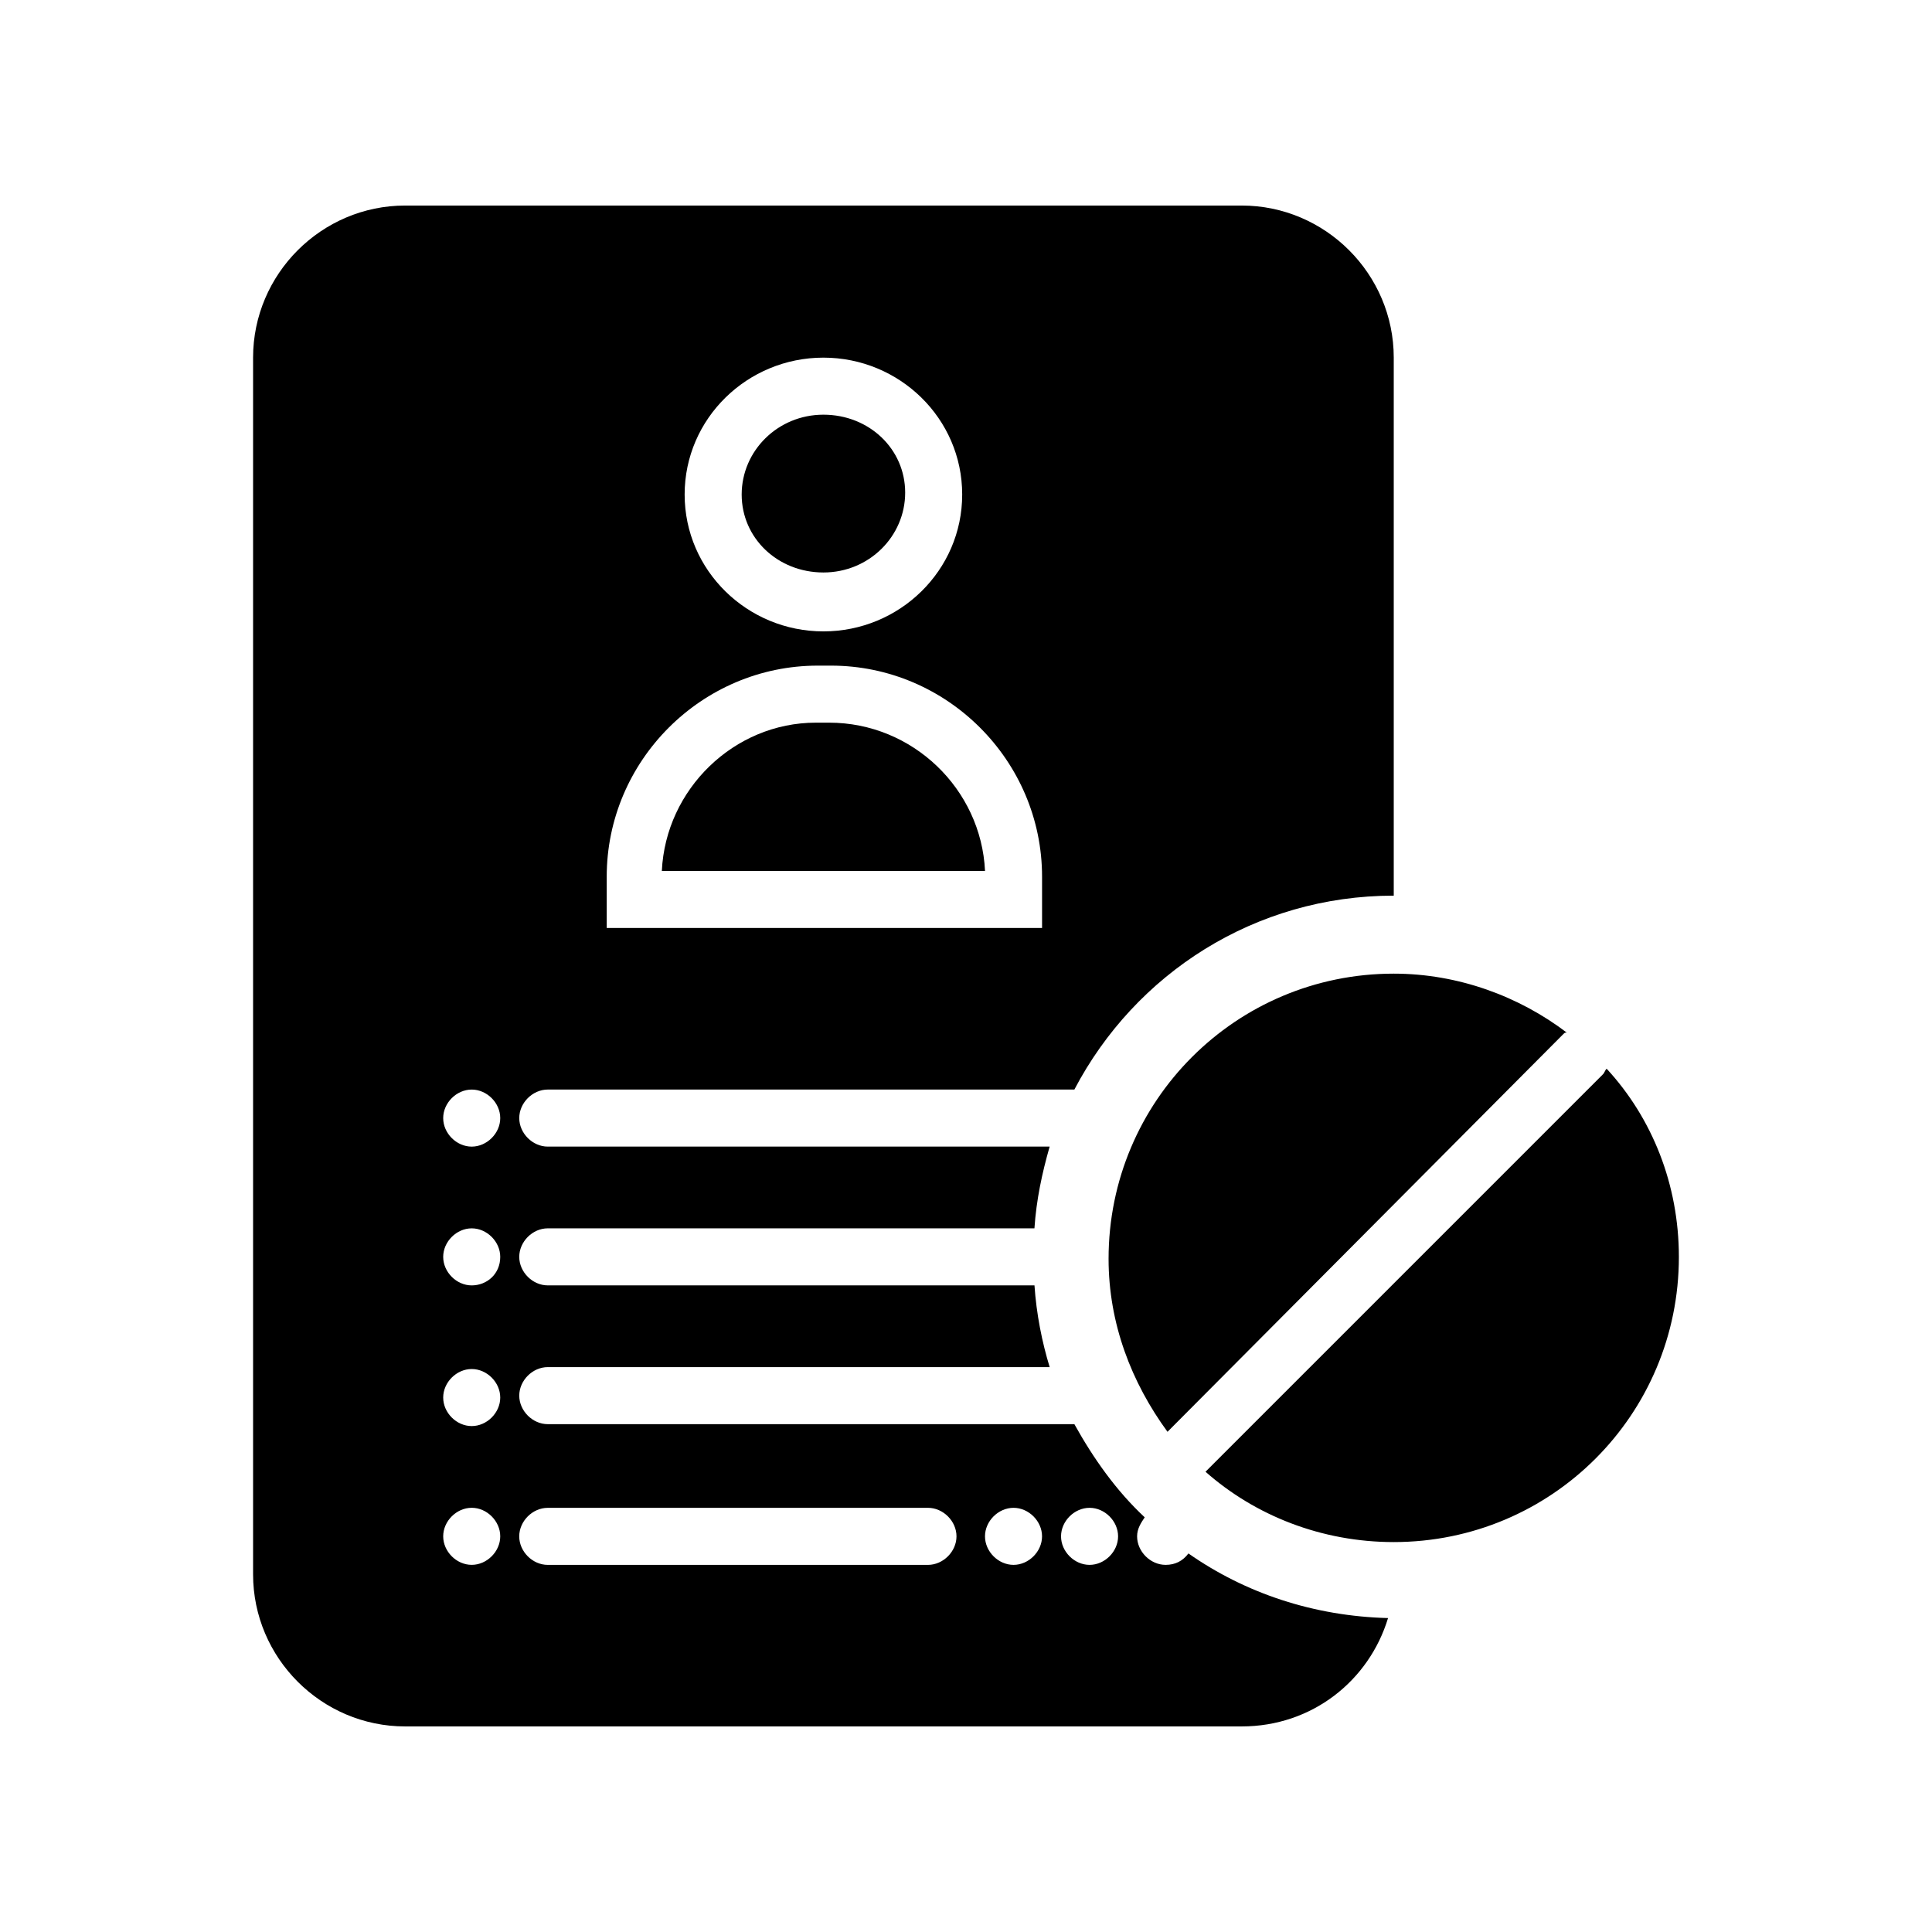 <?xml version="1.0" encoding="UTF-8"?>
<!-- Uploaded to: ICON Repo, www.svgrepo.com, Generator: ICON Repo Mixer Tools -->
<svg fill="#000000" width="800px" height="800px" version="1.1" viewBox="144 144 512 512" xmlns="http://www.w3.org/2000/svg">
 <path d="m405.04 374.81h-85.645c1.008-21.664 19.145-39.297 40.809-39.297h3.527c22.164 0 40.301 17.633 41.309 39.297zm-42.824-79.098c12.09 0 21.664-9.574 21.664-21.16 0-11.59-9.57-20.656-21.664-20.656-12.09 0-21.664 9.574-21.664 21.16 0.004 11.586 9.574 20.656 21.664 20.656zm149.63 277.09c-5.039 16.625-20.152 28.719-38.793 28.719h-221.68c-22.168 0-40.305-18.137-40.305-40.305v-322.44c0-22.168 18.137-40.305 40.305-40.305h221.68c22.168 0 40.305 18.137 40.305 40.305v142.58c-36.777 0-68.52 20.656-84.641 51.387h-139.55c-4.031 0-7.559 3.527-7.559 7.559s3.527 7.559 7.559 7.559h133c-2.016 7.055-3.527 14.105-4.031 21.664l-128.97-0.004c-4.031 0-7.559 3.527-7.559 7.559s3.527 7.559 7.559 7.559h128.98c0.504 7.559 2.016 15.113 4.031 21.664l-133.01-0.004c-4.031 0-7.559 3.527-7.559 7.559s3.527 7.559 7.559 7.559h139.55c5.039 9.07 11.082 17.633 18.641 24.688-1.008 1.512-2.016 3.023-2.016 5.039 0 4.031 3.527 7.559 7.559 7.559 2.519 0 4.535-1.008 6.047-3.023 15.113 10.574 33.25 16.621 52.898 17.125zm-186.41-297.75c0 20.152 16.625 36.273 36.777 36.273 20.152 0 36.777-16.121 36.777-36.273 0.004-20.152-16.625-36.273-36.777-36.273-20.152 0-36.777 16.121-36.777 36.273zm-21.16 114.87h115.88v-13.602c0-30.73-25.191-55.922-55.922-55.922h-3.527c-30.73 0-55.922 25.191-55.922 55.922v13.602zm-27.707 161.22c0-4.031-3.527-7.559-7.559-7.559s-7.559 3.527-7.559 7.559 3.527 7.559 7.559 7.559 7.559-3.527 7.559-7.559zm0-36.777c0-4.031-3.527-7.559-7.559-7.559s-7.559 3.527-7.559 7.559 3.527 7.559 7.559 7.559 7.559-3.527 7.559-7.559zm0-37.281c0-4.031-3.527-7.559-7.559-7.559s-7.559 3.527-7.559 7.559 3.527 7.559 7.559 7.559c4.031-0.004 7.559-3.023 7.559-7.559zm0-36.777c0-4.031-3.527-7.559-7.559-7.559s-7.559 3.527-7.559 7.559 3.527 7.559 7.559 7.559c4.031-0.004 7.559-3.531 7.559-7.559zm120.91 110.84c0-4.031-3.527-7.559-7.559-7.559l-100.76 0.004c-4.031 0-7.559 3.527-7.559 7.559s3.527 7.559 7.559 7.559h100.76c4.031-0.004 7.559-3.531 7.559-7.562zm22.672 0c0-4.031-3.527-7.559-7.559-7.559-4.031 0.004-7.559 3.527-7.559 7.559s3.527 7.559 7.559 7.559 7.559-3.527 7.559-7.559zm20.152 0c0-4.031-3.527-7.559-7.559-7.559-4.031 0.004-7.559 3.527-7.559 7.559s3.527 7.559 7.559 7.559 7.559-3.527 7.559-7.559zm117.89-133c0.504-0.504 0.504-0.504 1.008-0.504-12.594-9.574-28.719-15.617-45.848-15.617-41.816 0-75.57 33.754-75.57 75.57 0 17.129 6.047 32.746 15.617 45.848zm11.586 9.066c-0.504 0.504-0.504 1.008-1.008 1.512l-105.3 105.3c13.098 11.586 30.73 18.641 49.879 18.641 41.816 0 75.57-33.754 75.57-75.57 0-19.145-7.051-36.777-19.145-49.879z"/>
</svg>